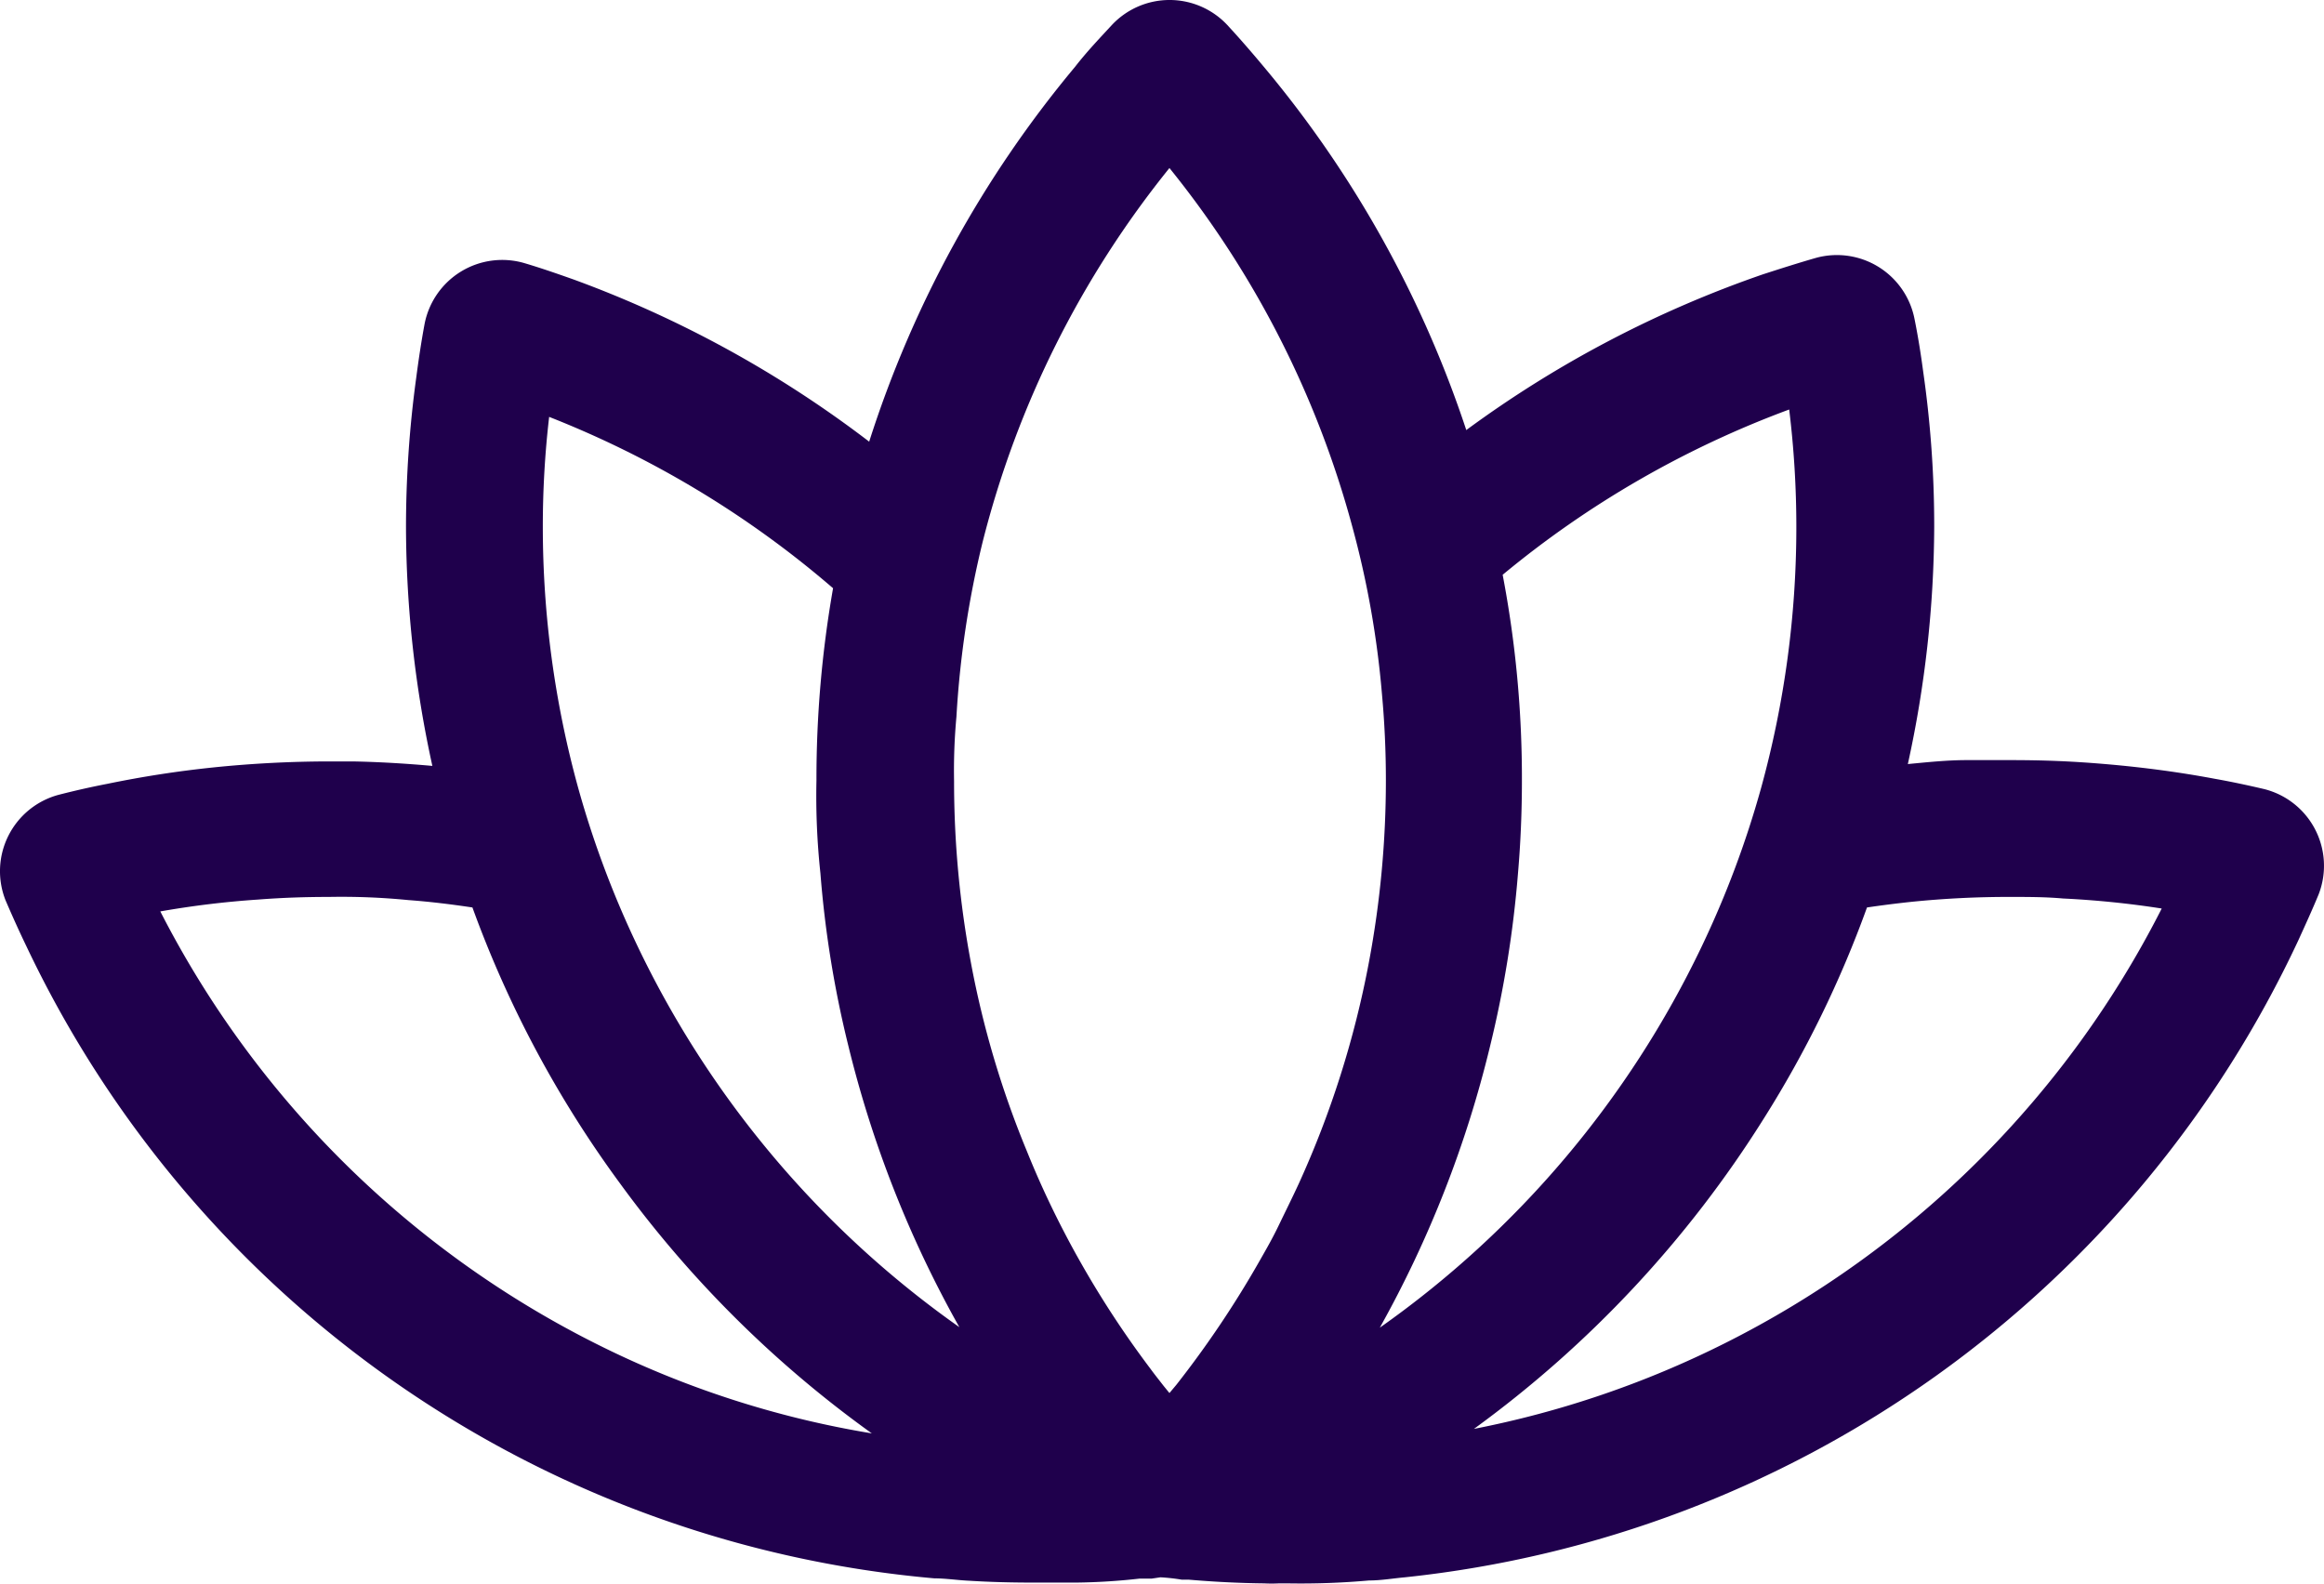 <svg xmlns="http://www.w3.org/2000/svg" width="88.157" height="60.072" viewBox="0 0 88.157 60.072"><path id="Path_9" data-name="Path 9" d="M139.5,99.23c-1.33-.25-2.68-.43-4.05-.55s-2.47-.16-3.73-.16h-1.64c-.74,0-1.49.08-2.23.15a42.631,42.631,0,0,0,1-9,41.08,41.08,0,0,0-.42-5.9c-.09-.68-.2-1.36-.33-2a3,3,0,0,0-3.74-2.3c-.66.19-1.32.4-2,.62A42.241,42.241,0,0,0,111.1,86a42,42,0,0,0-7.68-13.78c-.45-.54-.91-1.07-1.39-1.59a3,3,0,0,0-4.37,0c-.48.52-.94,1-1.4,1.59a42.18,42.18,0,0,0-7.81,14.22A42.49,42.49,0,0,0,77.27,80.3c-.62-.22-1.25-.44-1.89-.63A3,3,0,0,0,71.58,82c-.12.65-.22,1.31-.31,2a41.709,41.709,0,0,0-.39,5.74,42.63,42.63,0,0,0,1,9c-1-.09-2-.15-3-.17H68a43.461,43.461,0,0,0-4.45.23q-2.014.21-4,.62-.93.18-1.86.42a3,3,0,0,0-2,4c.25.58.51,1.16.79,1.74a42.217,42.217,0,0,0,34.45,23.98c.43,0,.87.07,1.31.09.8.05,1.61.07,2.41.07h1.67a23.576,23.576,0,0,0,2.38-.15h.46l.34-.05a7.431,7.431,0,0,1,.81.09h.27c.94.08,1.89.13,2.85.14a5.422,5.422,0,0,0,.57,0h.32a29.2,29.2,0,0,0,3.09-.11c.46,0,.91-.08,1.36-.12a42.3,42.3,0,0,0,33.9-24.18c.26-.57.52-1.14.76-1.72a3,3,0,0,0-2.06-4C140.73,99.47,140.12,99.34,139.5,99.23Zm-16.15-14a36.541,36.541,0,0,1,.27,4.45,37.281,37.281,0,0,1-1.342,9.916,36.72,36.72,0,0,1-2.248,5.994,37.39,37.39,0,0,1-12.21,14.46A42.09,42.09,0,0,0,112,109.38a41.431,41.431,0,0,0,1.06-6.55c.1-1.16.15-2.33.15-3.52a41.06,41.06,0,0,0-.73-7.82,37.32,37.32,0,0,1,10.87-6.27ZM99.84,76.06a36.93,36.93,0,0,1,6.93,13.58A35.441,35.441,0,0,1,107.9,96c.1,1.09.15,2.18.15,3.28a37.261,37.261,0,0,1-.64,6.89,36.5,36.5,0,0,1-2.67,8.43c-.24.52-.48,1-.74,1.54s-.47.9-.72,1.34a38.061,38.061,0,0,1-3.18,4.74l-.26.31h0l-.22-.27c-.17-.22-.34-.43-.5-.65a36.879,36.879,0,0,1-2.68-4.09c-.25-.44-.49-.89-.72-1.34-.47-.92-.9-1.86-1.29-2.83a35.86,35.86,0,0,1-2.12-7.14,37.26,37.26,0,0,1-.64-6.89,22.2,22.2,0,0,1,.09-2.45,36.57,36.57,0,0,1,1-6.65,37,37,0,0,1,7.08-14.16ZM76.07,89.67a35.921,35.921,0,0,1,.24-4.17A37.51,37.51,0,0,1,87.08,92a41.79,41.79,0,0,0-.63,7.29,27.4,27.4,0,0,0,.15,3.52,40.311,40.311,0,0,0,1.06,6.55,42.09,42.09,0,0,0,4.21,10.67,37.39,37.39,0,0,1-12.21-14.46,36.72,36.72,0,0,1-2.25-6,37.27,37.27,0,0,1-1.34-9.9ZM61.56,104.26a34.8,34.8,0,0,1,3.71-.45c.89-.07,1.79-.1,2.7-.1a25.842,25.842,0,0,1,3,.12c.82.06,1.63.16,2.43.28A41.6,41.6,0,0,0,79,114.58a42.32,42.32,0,0,0,9.55,9.48,36.5,36.5,0,0,1-10.48-3.41A37.4,37.4,0,0,1,61.56,104.26Zm59.33,16.39a37,37,0,0,1-9.5,3.24,42.38,42.38,0,0,0,11-11.78,41.18,41.18,0,0,0,3.91-8q.81-.12,1.65-.21a36.431,36.431,0,0,1,3.79-.19c.67,0,1.33,0,2,.06a35.081,35.081,0,0,1,3.74.38,37.35,37.35,0,0,1-16.59,16.5Z" transform="translate(-55.479 -69.686)" fill="#1f004c"></path></svg>